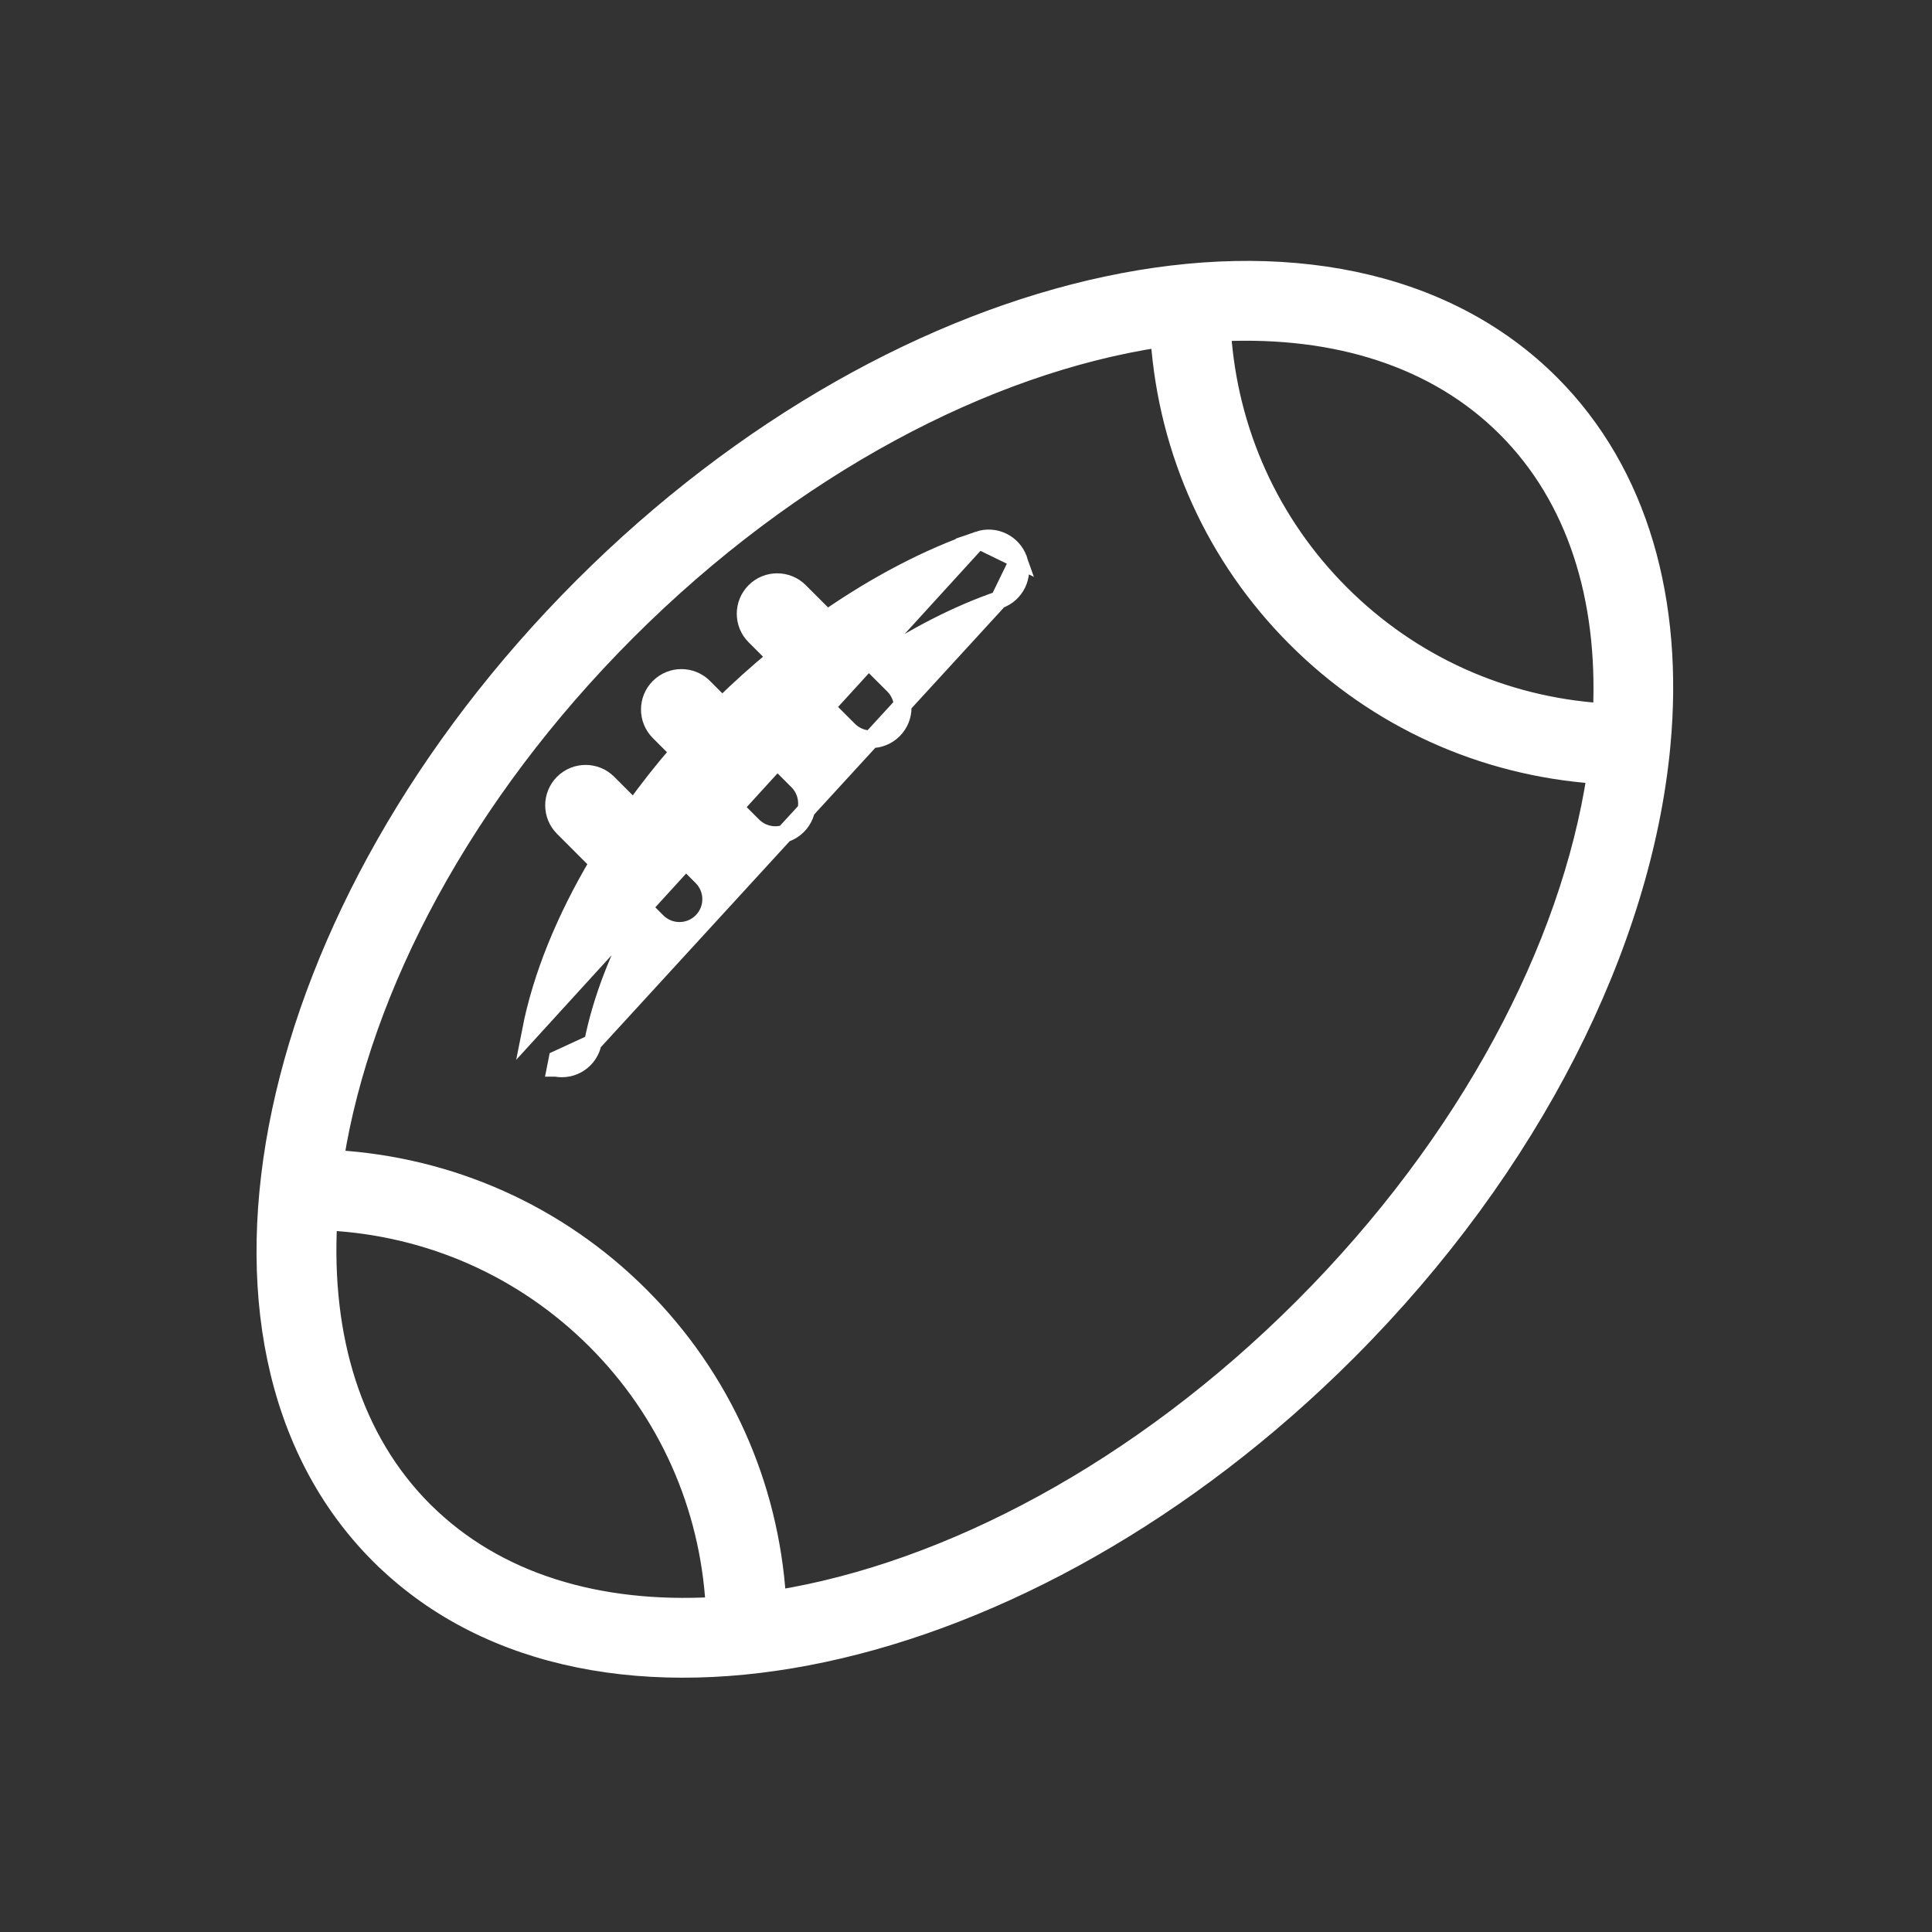 <svg width="33" height="33" viewBox="0 0 33 33" fill="none" xmlns="http://www.w3.org/2000/svg">
<rect x="0" y="0" width="33" height="33" fill="#333333" stroke="none"/>
<path d="M28.379 12.697C28.379 12.696 28.379 12.696 28.379 12.696L28.379 12.696L28.379 12.697L28.379 12.697ZM28.379 12.697L28.379 12.698L28.379 12.698C28.379 12.697 28.379 12.697 28.379 12.697ZM28.382 12.73C28.61 10.291 28.018 8.082 26.488 6.551C24.667 4.731 21.891 4.234 18.904 4.87C15.915 5.505 12.694 7.275 9.948 10.022C7.201 12.769 5.43 15.99 4.795 18.979C4.16 21.966 4.656 24.742 6.476 26.562L6.549 26.634L6.55 26.634C8.371 28.395 11.113 28.87 14.06 28.243C17.049 27.608 20.27 25.837 23.017 23.091C26.192 19.915 28.06 16.106 28.38 12.752C28.381 12.746 28.382 12.739 28.382 12.73ZM7.26 25.817L7.24 25.798C6.03 24.587 5.504 22.851 5.609 20.868C7.335 20.959 8.944 21.667 10.175 22.897C11.396 24.119 12.104 25.716 12.203 27.428C10.217 27.541 8.476 27.021 7.26 25.817ZM19.803 5.784C19.941 7.717 20.753 9.519 22.136 10.902C23.521 12.287 25.322 13.097 27.255 13.236C26.808 16.177 25.078 19.502 22.253 22.327C19.465 25.116 16.19 26.835 13.276 27.309C13.15 25.355 12.336 23.531 10.939 22.134C9.531 20.726 7.694 19.912 5.724 19.794C6.19 16.873 7.913 13.584 10.711 10.786C13.536 7.961 16.861 6.231 19.803 5.784ZM25.724 7.314C26.918 8.508 27.446 10.213 27.359 12.161C25.674 12.047 24.105 11.344 22.9 10.139C21.695 8.934 20.992 7.365 20.877 5.679C22.826 5.593 24.531 6.121 25.724 7.314Z" fill="white" stroke="white" stroke-width="0.3"/>
<path d="M10.126 17.814L10.126 17.814C10.069 18.107 9.785 18.297 9.493 18.24C9.493 18.24 9.493 18.24 9.492 18.24L9.521 18.093L10.126 17.814ZM10.126 17.814C10.271 17.079 10.573 16.3 11.007 15.523L11.224 15.741C11.435 15.952 11.777 15.952 11.988 15.741C12.199 15.53 12.199 15.188 11.988 14.977L11.596 14.585C11.829 14.253 12.084 13.925 12.36 13.605L12.861 14.105C13.072 14.316 13.414 14.316 13.625 14.105C13.835 13.894 13.836 13.553 13.625 13.341L13.1 12.816C13.397 12.524 13.707 12.252 14.024 11.996L14.497 12.469C14.708 12.68 15.05 12.68 15.261 12.469C15.472 12.258 15.472 11.916 15.261 11.705L14.903 11.348C15.619 10.869 16.351 10.491 17.064 10.246L17.064 10.246M10.126 17.814L17.064 10.246M17.064 10.246C17.346 10.149 17.496 9.842 17.399 9.56L17.398 9.559M17.064 10.246L17.398 9.559M17.398 9.559C17.3 9.278 16.994 9.128 16.712 9.225L17.398 9.559ZM9.067 17.606L9.067 17.606L16.712 9.225C15.849 9.522 14.97 9.985 14.126 10.57L13.657 10.101C13.446 9.89 13.104 9.89 12.893 10.101C12.682 10.312 12.682 10.654 12.893 10.865L13.255 11.227C12.941 11.486 12.633 11.761 12.336 12.053L12.021 11.737C11.81 11.526 11.468 11.526 11.257 11.737C11.046 11.948 11.046 12.29 11.257 12.501L11.596 12.84C11.32 13.158 11.064 13.484 10.826 13.815L10.384 13.373C10.174 13.163 9.832 13.163 9.621 13.373C9.41 13.584 9.409 13.926 9.621 14.137C9.621 14.137 9.621 14.137 9.621 14.137L10.22 14.737C9.653 15.693 9.25 16.672 9.067 17.606Z" fill="white" stroke="white" stroke-width="0.3"/>
</svg>
